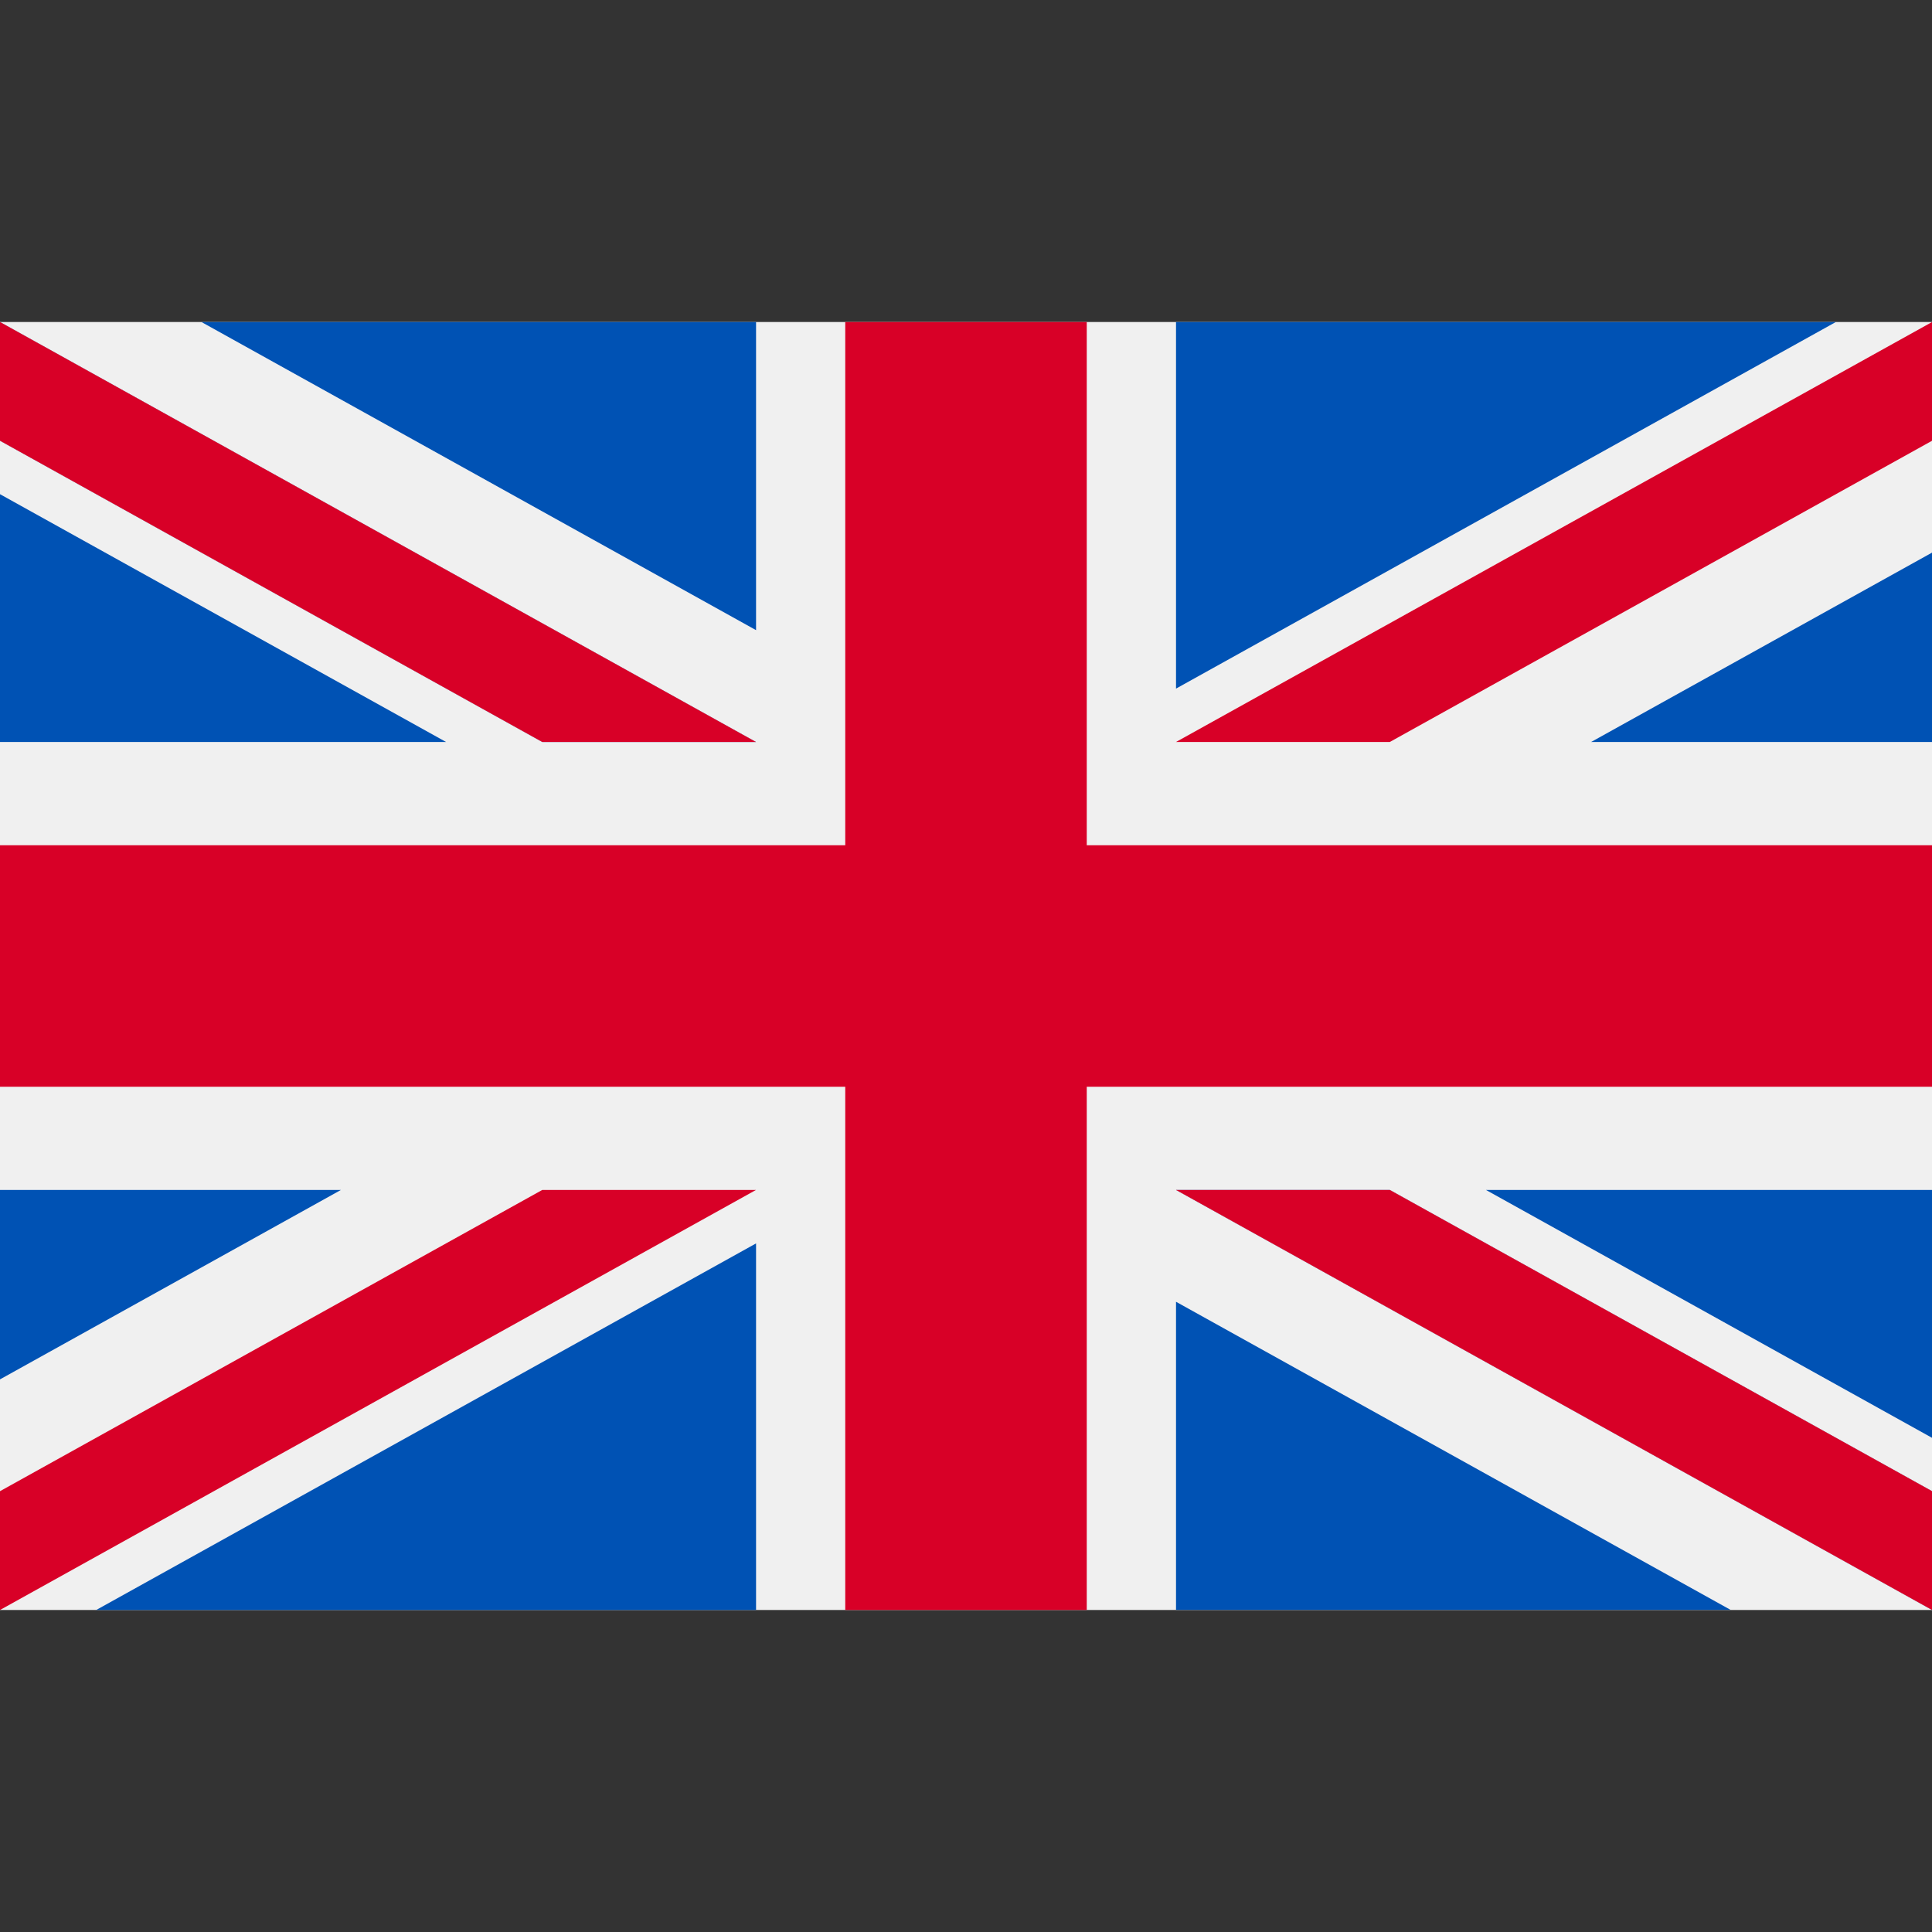 <svg width="24" height="24" viewBox="0 0 24 24" fill="none" xmlns="http://www.w3.org/2000/svg">
<rect x="0" y="0" width="24" height="24" fill="#333333" stroke="none"/>
<g clip-path="url(#clip0_40000004_25598)">
<path d="M24 4H0V20H24V4Z" fill="#F0F0F0"/>
<path d="M13.5 4H10.5V10.5H0V13.5H10.5V20H13.5V13.5H24V10.5H13.5V4Z" fill="#D80027"/>
<path d="M18.459 14.782L24 17.861V14.782H18.459Z" fill="#0052B4"/>
<path d="M14.609 14.782L24.001 20V18.524L17.265 14.782H14.609Z" fill="#0052B4"/>
<path d="M21.499 19.999L14.609 16.171V19.999H21.499Z" fill="#0052B4"/>
<path d="M14.609 14.782L24.001 20V18.524L17.265 14.782H14.609Z" fill="#F0F0F0"/>
<path d="M14.609 14.782L24.001 20V18.524L17.265 14.782H14.609Z" fill="#D80027"/>
<path d="M4.235 14.782L0 17.135V14.782H4.235Z" fill="#0052B4"/>
<path d="M9.392 15.446V20H1.195L9.392 15.446Z" fill="#0052B4"/>
<path d="M6.736 14.782L0 18.524V20L9.391 14.782H6.736Z" fill="#D80027"/>
<path d="M5.541 9.217L0 6.139V9.217H5.541Z" fill="#0052B4"/>
<path d="M9.391 9.217L0 4V5.475L6.736 9.217H9.391Z" fill="#0052B4"/>
<path d="M2.502 4L9.392 7.828V4H2.502Z" fill="#0052B4"/>
<path d="M9.391 9.217L0 4V5.475L6.736 9.217H9.391Z" fill="#F0F0F0"/>
<path d="M9.391 9.217L0 4V5.475L6.736 9.217H9.391Z" fill="#D80027"/>
<path d="M19.766 9.217L24 6.865V9.217H19.766Z" fill="#0052B4"/>
<path d="M14.609 8.554V4H22.806L14.609 8.554Z" fill="#0052B4"/>
<path d="M17.265 9.217L24.001 5.475V4L14.609 9.217H17.265Z" fill="#D80027"/>
</g>
<defs>
<clipPath id="clip0_40000004_25598">
<rect width="24" height="24" fill="white"/>
</clipPath>
</defs>
</svg>
